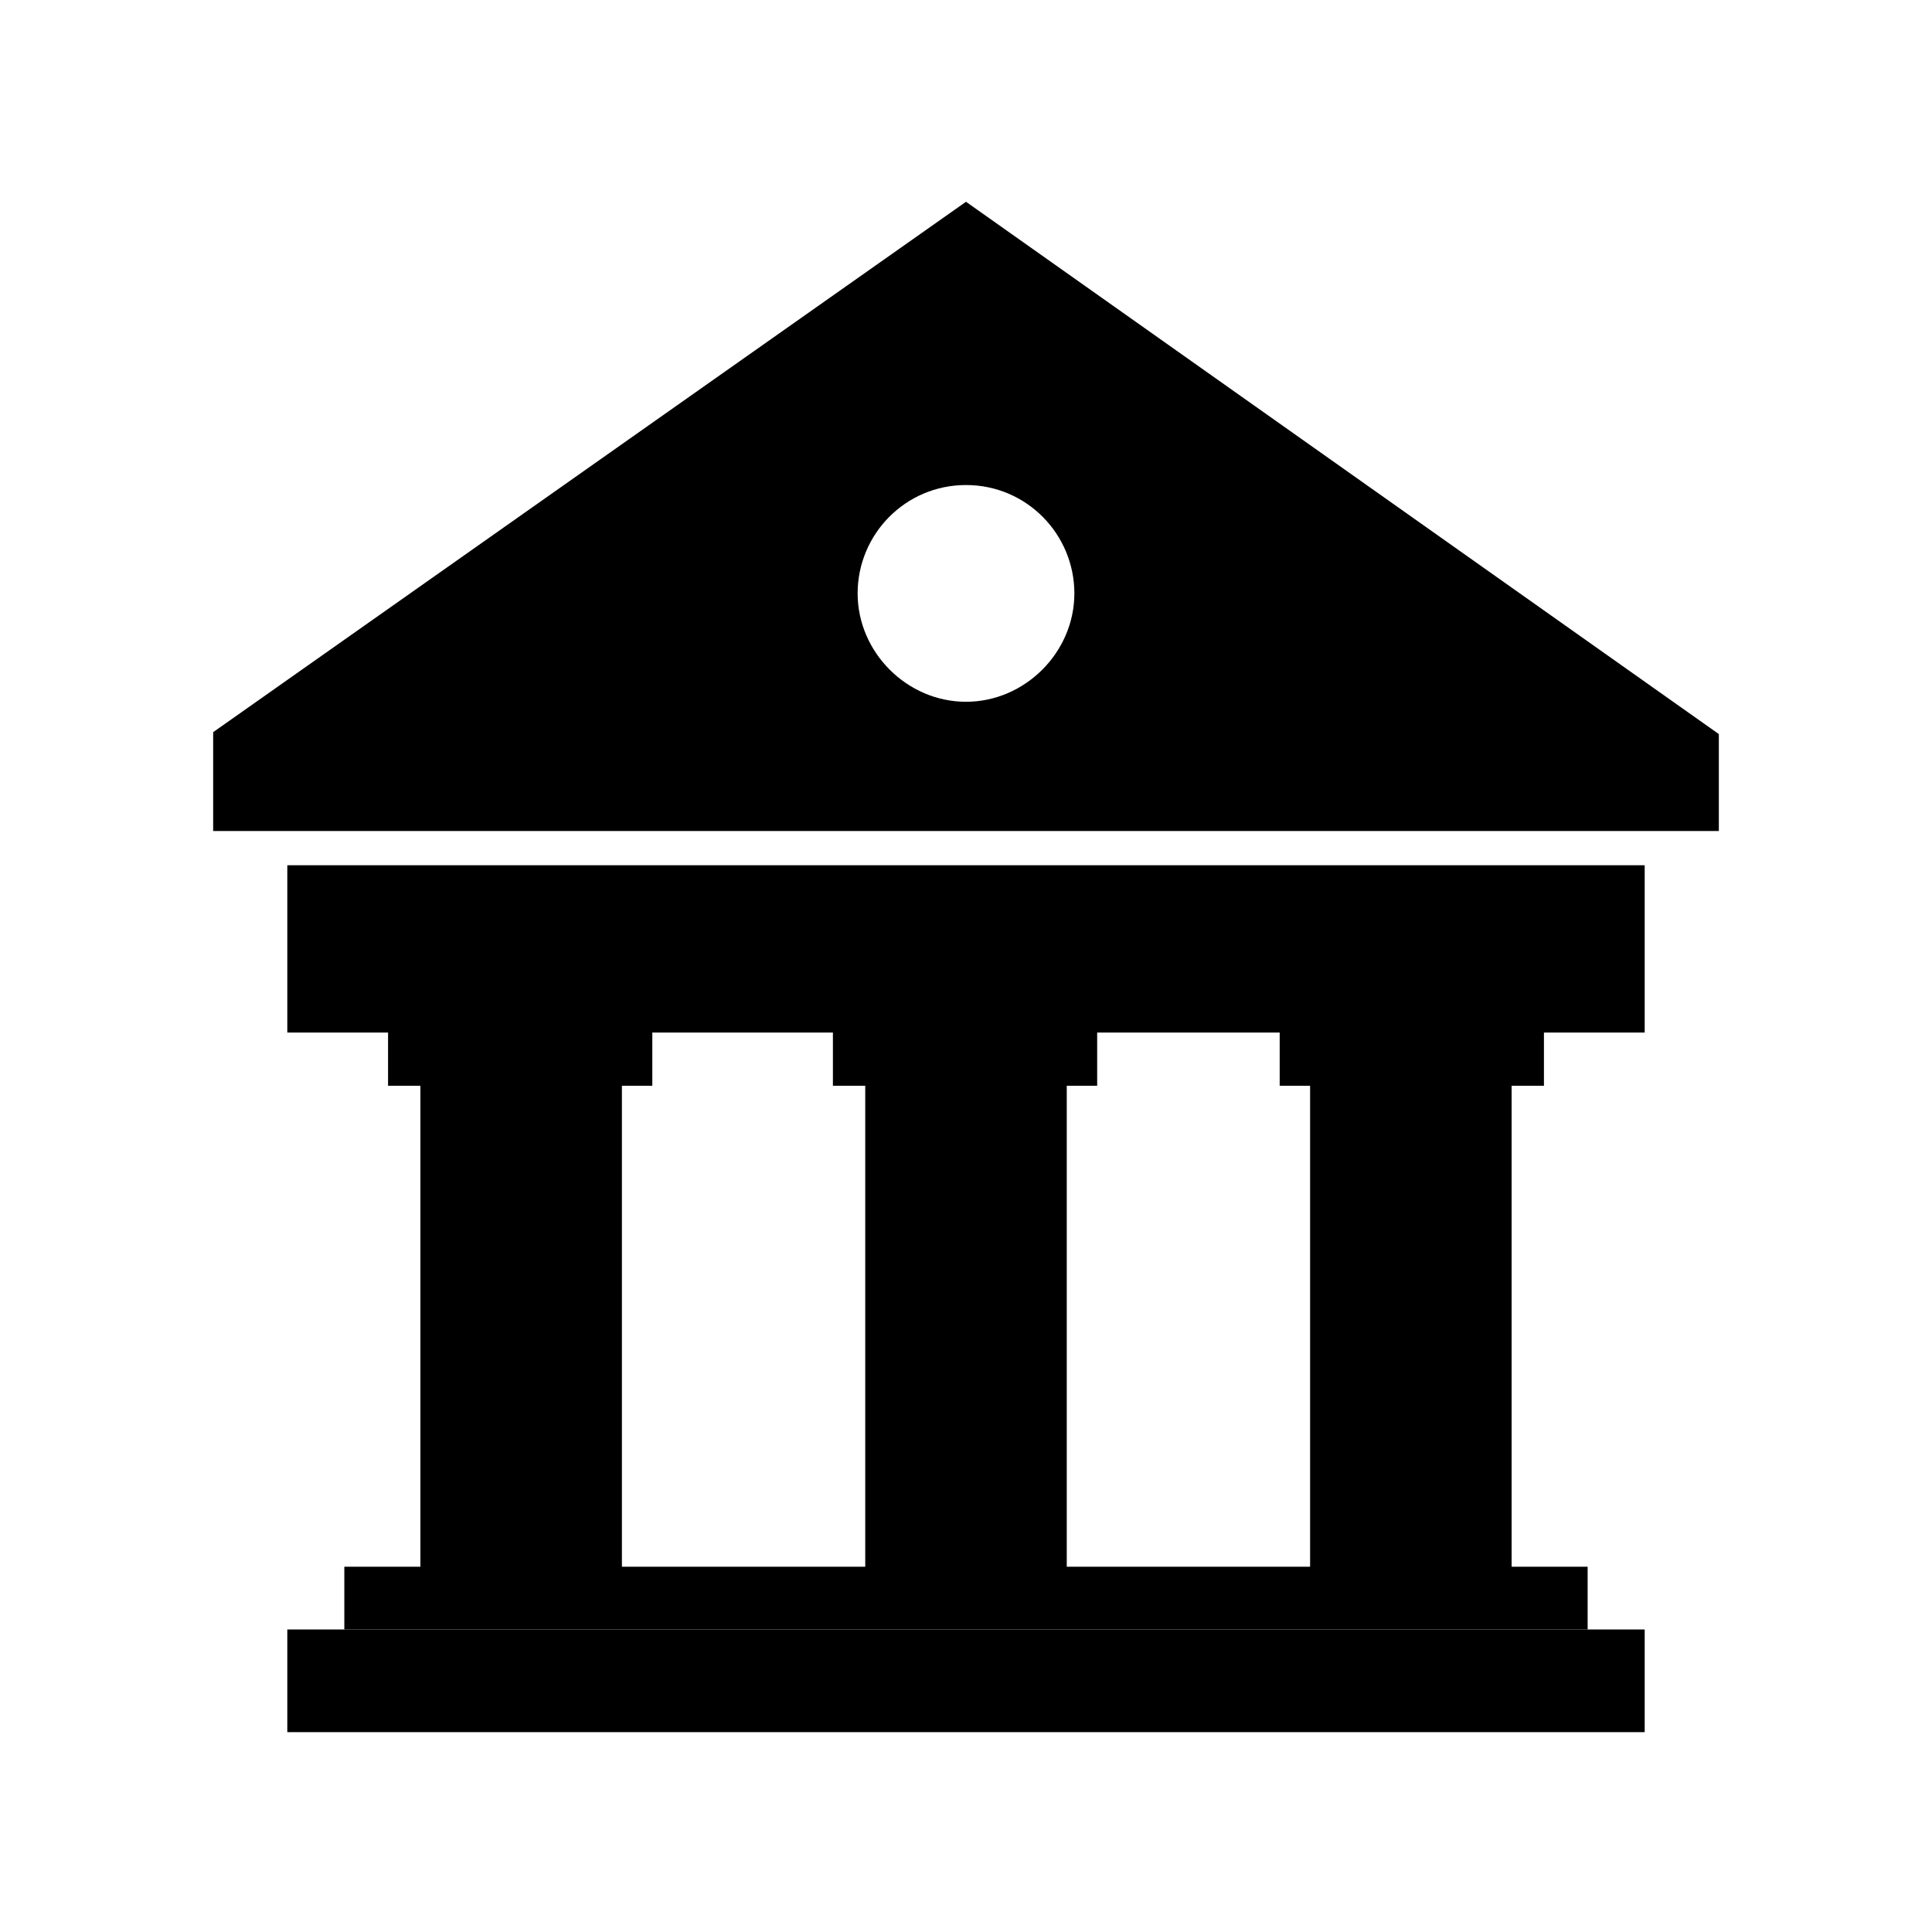 <?xml version="1.0" encoding="UTF-8"?>
<!-- Uploaded to: ICON Repo, www.svgrepo.com, Generator: ICON Repo Mixer Tools -->
<svg fill="#000000" width="800px" height="800px" version="1.1" viewBox="144 144 512 512" xmlns="http://www.w3.org/2000/svg">
 <g>
  <path d="m220.14 575.83h359.72v27.207h-359.72z"/>
  <path d="m235.25 559.2h329.49v16.625h-329.49z"/>
  <path d="m255.41 426.7h53.402v137.54h-53.402z"/>
  <path d="m246.84 411.08h70.031v20.656h-70.031z"/>
  <path d="m373.3 426.7h53.402v137.54h-53.402z"/>
  <path d="m364.73 411.08h70.031v20.656h-70.031z"/>
  <path d="m491.19 426.7h53.402v137.54h-53.402z"/>
  <path d="m483.13 411.08h70.031v20.656h-70.031z"/>
  <path d="m220.14 373.3h359.72v44.336h-359.72z"/>
  <path d="m599.51 364.23h-399.02v-26.199l199.51-140.56 199.51 141.07zm-199.51-91.691c-16.121 0-28.719 13.098-28.719 28.719 0 15.617 13.098 28.719 28.719 28.719 15.617 0 28.719-13.098 28.719-28.719-0.004-15.621-12.598-28.719-28.719-28.719z"/>
 </g>
</svg>